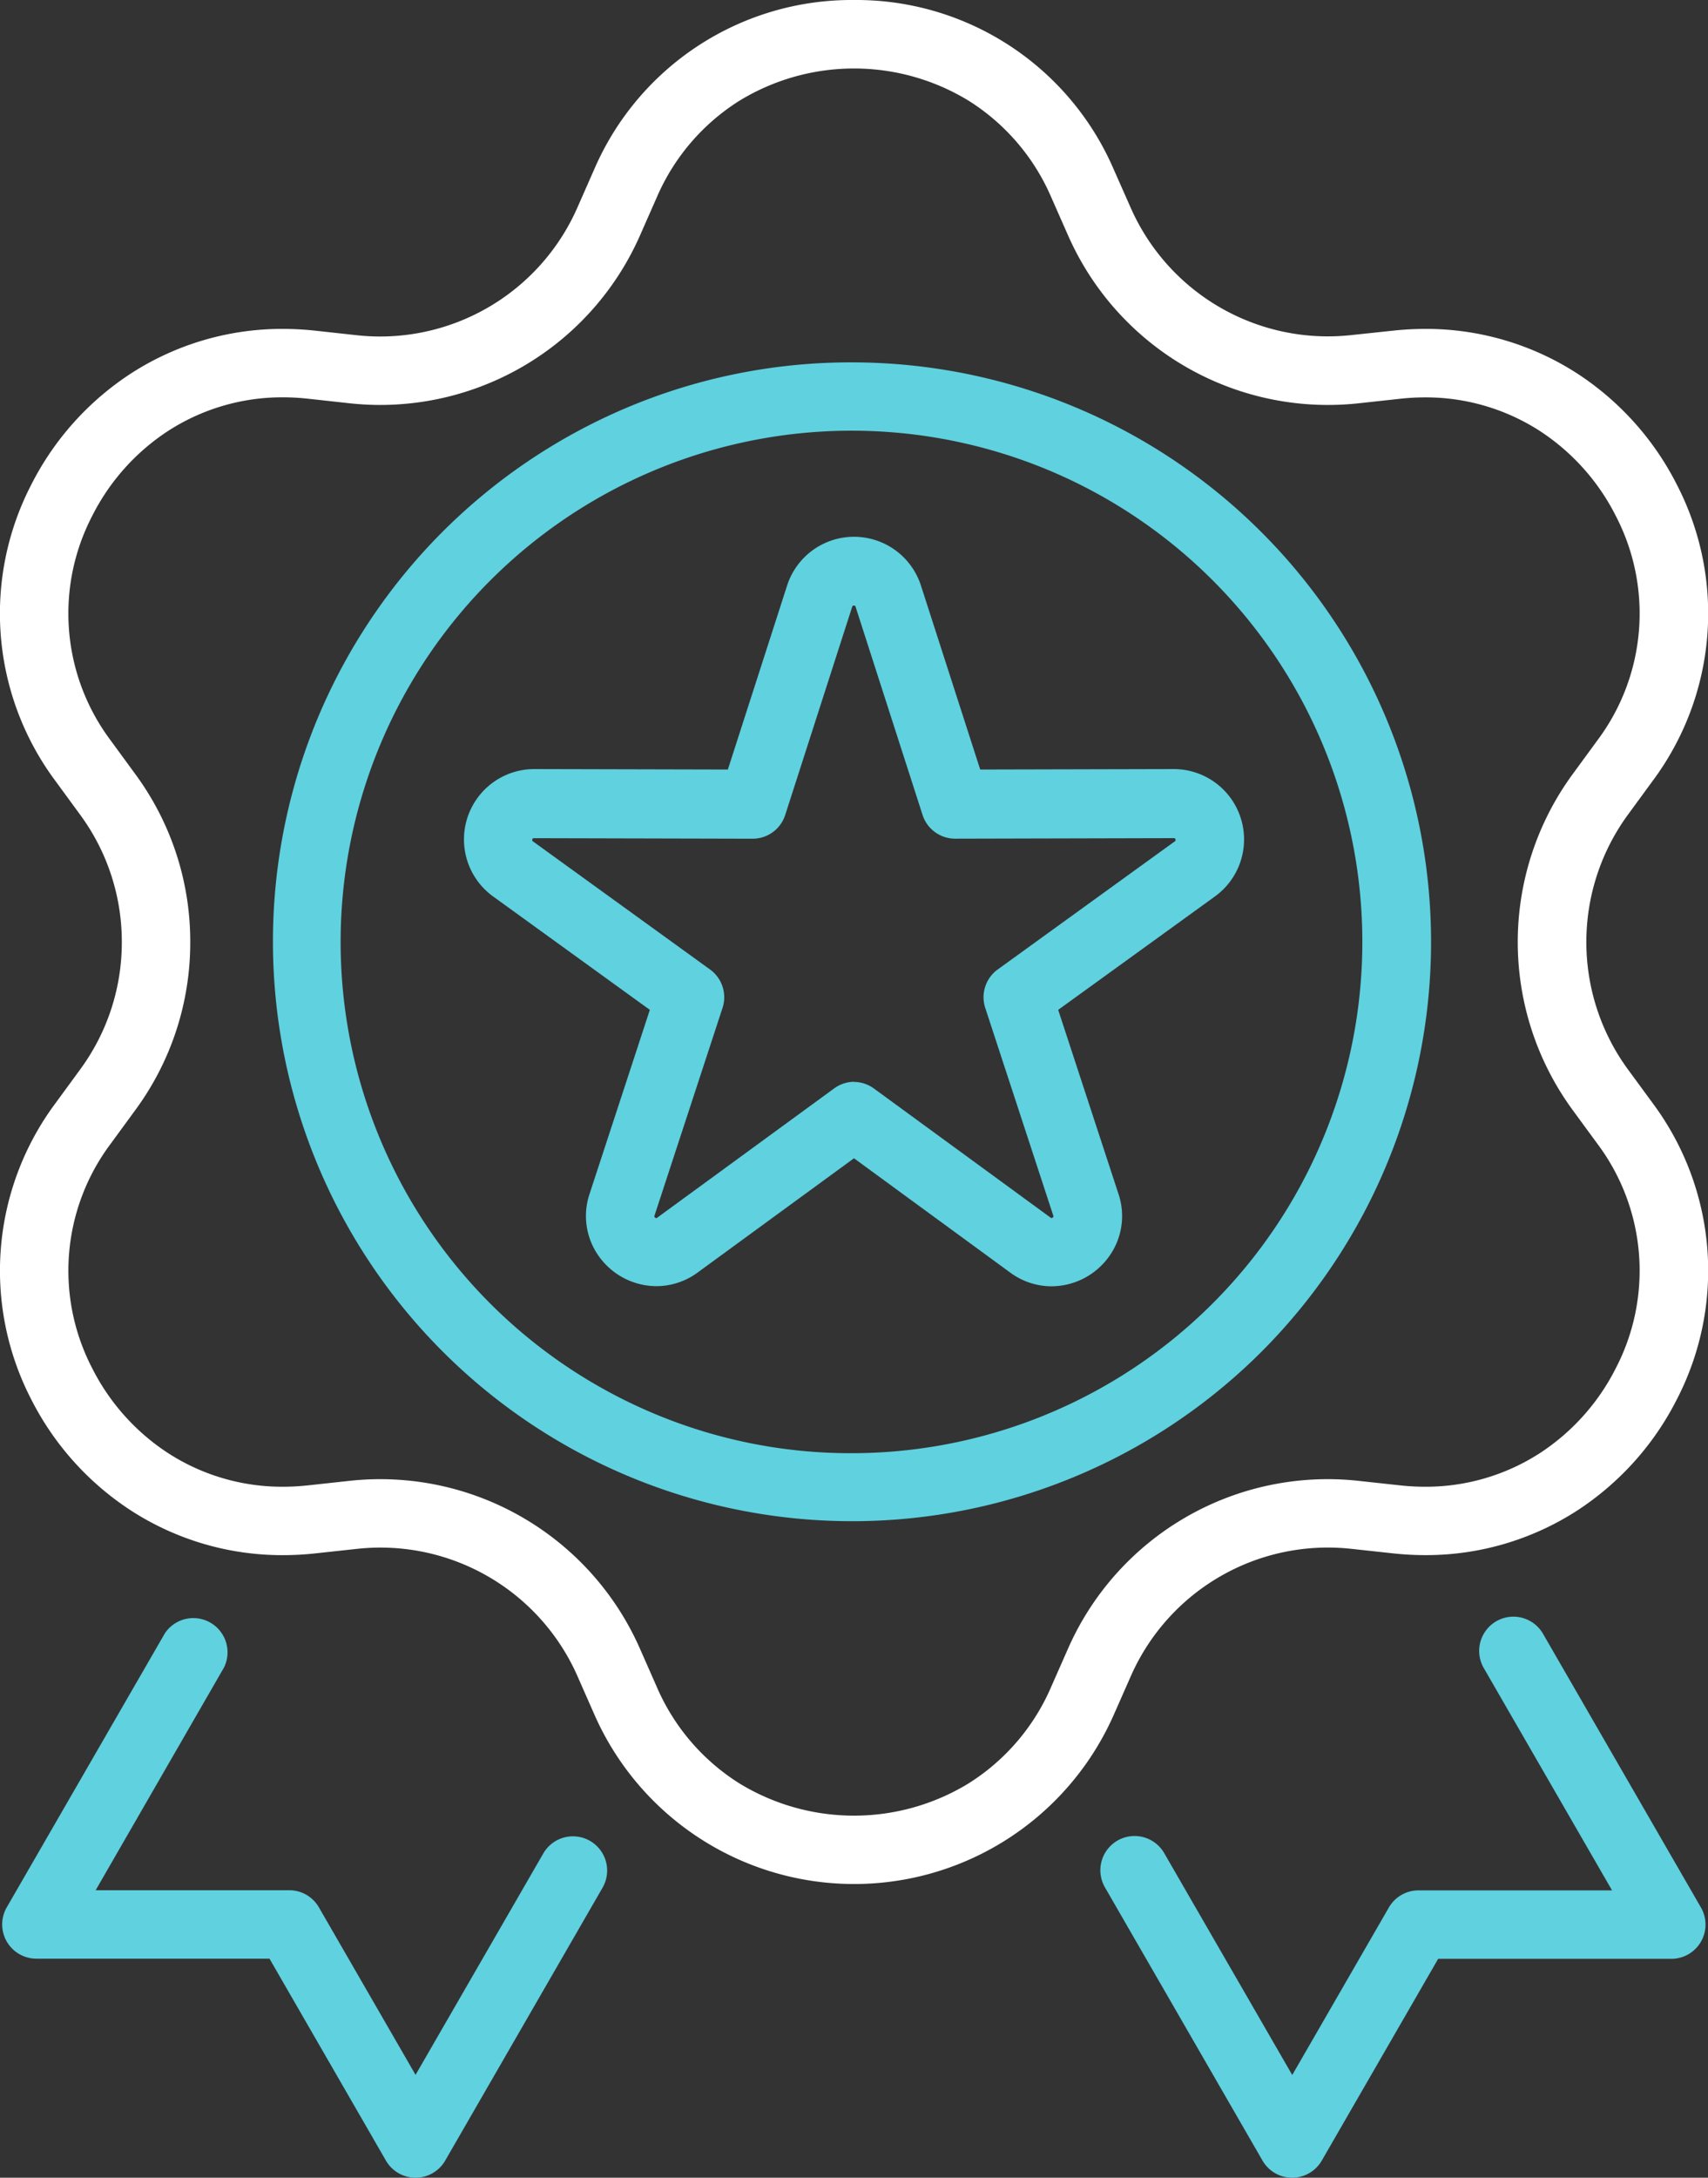 <svg xmlns="http://www.w3.org/2000/svg" width="51.011" height="65" viewBox="0 0 51.011 65">
  <rect x="0" y="0" width="51.011" height="65" fill="#333333" stroke="none"/>
  <g id="Icono-2" transform="translate(-1691.1 -1972.203)">
    <path id="Trazado_11257" data-name="Trazado 11257" d="M43.076,71.911a1.022,1.022,0,0,1-.885-.511l-4.7-8.145a1.022,1.022,0,1,1,1.77-1.022l3.818,6.612,2.886-5a1.022,1.022,0,0,1,.885-.511H52.63l-3.837-6.646a1.022,1.022,0,0,1,1.77-1.022l4.722,8.179a1.022,1.022,0,0,1-.885,1.533H47.437L43.961,71.4A1.022,1.022,0,0,1,43.076,71.911Z" transform="translate(1686.615 1965.292)" fill="#5fd1df"/>
    <path id="Trazado_11258" data-name="Trazado 11258" d="M11.721,71.911h0a1.022,1.022,0,0,1-.885-.511L7.359,65.373H.4A1.022,1.022,0,0,1-.488,63.84l4.723-8.18A1.022,1.022,0,0,1,6,56.682L2.167,63.33H7.949a1.022,1.022,0,0,1,.885.511l2.887,5,3.821-6.619a1.022,1.022,0,0,1,1.77,1.022L12.606,71.4A1.022,1.022,0,0,1,11.721,71.911Z" transform="translate(1691.79 1965.292)" fill="#5fd1df"/>
    <path id="Trazado_11259" data-name="Trazado 11259" d="M24.806-.7a8.374,8.374,0,0,1,7.757,5.057L33.069,5.5a6.436,6.436,0,0,0,5.886,3.84,6.493,6.493,0,0,0,.7-.038L40.9,9.17a9.006,9.006,0,0,1,.969-.053,8.317,8.317,0,0,1,4.53,1.327,8.593,8.593,0,0,1,2.986,3.33,8.364,8.364,0,0,1-.726,8.833l-.74,1.011a6.437,6.437,0,0,0,0,7.6l.74,1.009a8.364,8.364,0,0,1,.726,8.833,8.594,8.594,0,0,1-2.986,3.33,8.315,8.315,0,0,1-4.529,1.327,9,9,0,0,1-.97-.053l-1.244-.135a6.43,6.43,0,0,0-6.583,3.8l-.506,1.147a8.478,8.478,0,0,1-15.515,0l-.505-1.146a6.432,6.432,0,0,0-6.584-3.8l-1.245.135a9,9,0,0,1-.969.053,8.316,8.316,0,0,1-4.529-1.327A8.592,8.592,0,0,1,.23,41.063a8.365,8.365,0,0,1,.726-8.833l.739-1.01a6.394,6.394,0,0,0,1.243-3.8,6.391,6.391,0,0,0-1.243-3.8l-.74-1.011A8.364,8.364,0,0,1,.23,13.774a8.593,8.593,0,0,1,2.986-3.33A8.316,8.316,0,0,1,7.745,9.117a9,9,0,0,1,.969.053l1.245.136a6.491,6.491,0,0,0,.7.038A6.436,6.436,0,0,0,16.542,5.5l.505-1.146A8.375,8.375,0,0,1,24.806-.7ZM38.954,11.387A8.48,8.48,0,0,1,31.2,6.329l-.506-1.146a6.382,6.382,0,0,0-2.47-2.88,6.568,6.568,0,0,0-6.834,0,6.383,6.383,0,0,0-2.471,2.879l-.505,1.146a8.481,8.481,0,0,1-7.756,5.059,8.544,8.544,0,0,1-.918-.05L8.493,11.2a6.946,6.946,0,0,0-.748-.041,6.277,6.277,0,0,0-3.419,1A6.547,6.547,0,0,0,2.053,14.7a6.314,6.314,0,0,0,.552,6.7l.74,1.011a8.422,8.422,0,0,1,1.637,5.008,8.425,8.425,0,0,1-1.637,5.009l-.739,1.01a6.314,6.314,0,0,0-.553,6.7,6.546,6.546,0,0,0,2.273,2.538,6.276,6.276,0,0,0,3.419,1,6.947,6.947,0,0,0,.749-.041L9.738,43.5a8.475,8.475,0,0,1,8.674,5.008l.505,1.146a6.384,6.384,0,0,0,2.471,2.88,6.567,6.567,0,0,0,6.834,0,6.382,6.382,0,0,0,2.47-2.88l.506-1.147A8.474,8.474,0,0,1,39.873,43.5l1.244.135a6.951,6.951,0,0,0,.749.041,6.276,6.276,0,0,0,3.419-1,6.548,6.548,0,0,0,2.273-2.539,6.314,6.314,0,0,0-.552-6.7l-.74-1.009a8.481,8.481,0,0,1,0-10.017l.74-1.011a6.314,6.314,0,0,0,.552-6.7,6.547,6.547,0,0,0-2.273-2.539,6.278,6.278,0,0,0-3.42-1,6.95,6.95,0,0,0-.748.041l-1.244.136A8.546,8.546,0,0,1,38.954,11.387Z" transform="translate(1691.8 1972.903)" fill="#fff"/>
    <path id="Elipse_195" data-name="Elipse 195" d="M15.8-1.5A17.3,17.3,0,0,1,28.036,28.036,17.3,17.3,0,1,1,9.067-.14,17.194,17.194,0,0,1,15.8-1.5Zm0,32.559A15.262,15.262,0,0,0,21.74,1.742,15.262,15.262,0,0,0,9.863,29.861,15.161,15.161,0,0,0,15.8,31.059Z" transform="translate(1700.734 1984.519)" fill="#5fd1df"/>
    <path id="Trazado_11260" data-name="Trazado 11260" d="M32.89,40.221a2.081,2.081,0,0,1-1.232-.408L26.99,36.4l-4.668,3.409a2.081,2.081,0,0,1-1.232.408,2.121,2.121,0,0,1-1.71-.879,2.066,2.066,0,0,1-.287-1.875l1.8-5.493-4.684-3.387a2.1,2.1,0,0,1,1.228-3.8h.006l5.78.014,1.772-5.5a2.1,2.1,0,0,1,3.992,0l1.773,5.5,5.78-.014h.005a2.1,2.1,0,0,1,1.228,3.8l-4.684,3.387,1.8,5.493a2.065,2.065,0,0,1-.286,1.875A2.122,2.122,0,0,1,32.89,40.221Zm-5.9-6.1a1.021,1.021,0,0,1,.6.2l5.27,3.849a.078.078,0,0,0,.027.015.086.086,0,0,0,.061-.044.088.088,0,0,0-.006-.03l-2.032-6.2a1.022,1.022,0,0,1,.372-1.146l5.289-3.824c.023-.017.031-.023.019-.06s-.021-.036-.05-.036l-6.527.016a1.023,1.023,0,0,1-.975-.709l-2-6.212c-.009-.027-.012-.036-.051-.036s-.042.009-.051.037l-2,6.212a1.021,1.021,0,0,1-.975.709l-6.526-.016c-.029,0-.039,0-.051.037s0,.042.019.059l5.289,3.824a1.022,1.022,0,0,1,.372,1.146l-2.032,6.2c-.009.028-.007.032,0,.04a.088.088,0,0,0,.055.035.077.077,0,0,0,.028-.015l5.27-3.848A1.021,1.021,0,0,1,26.99,34.117Z" transform="translate(1689.615 1970.375)" fill="#5fd1df"/>
  </g>
</svg>

